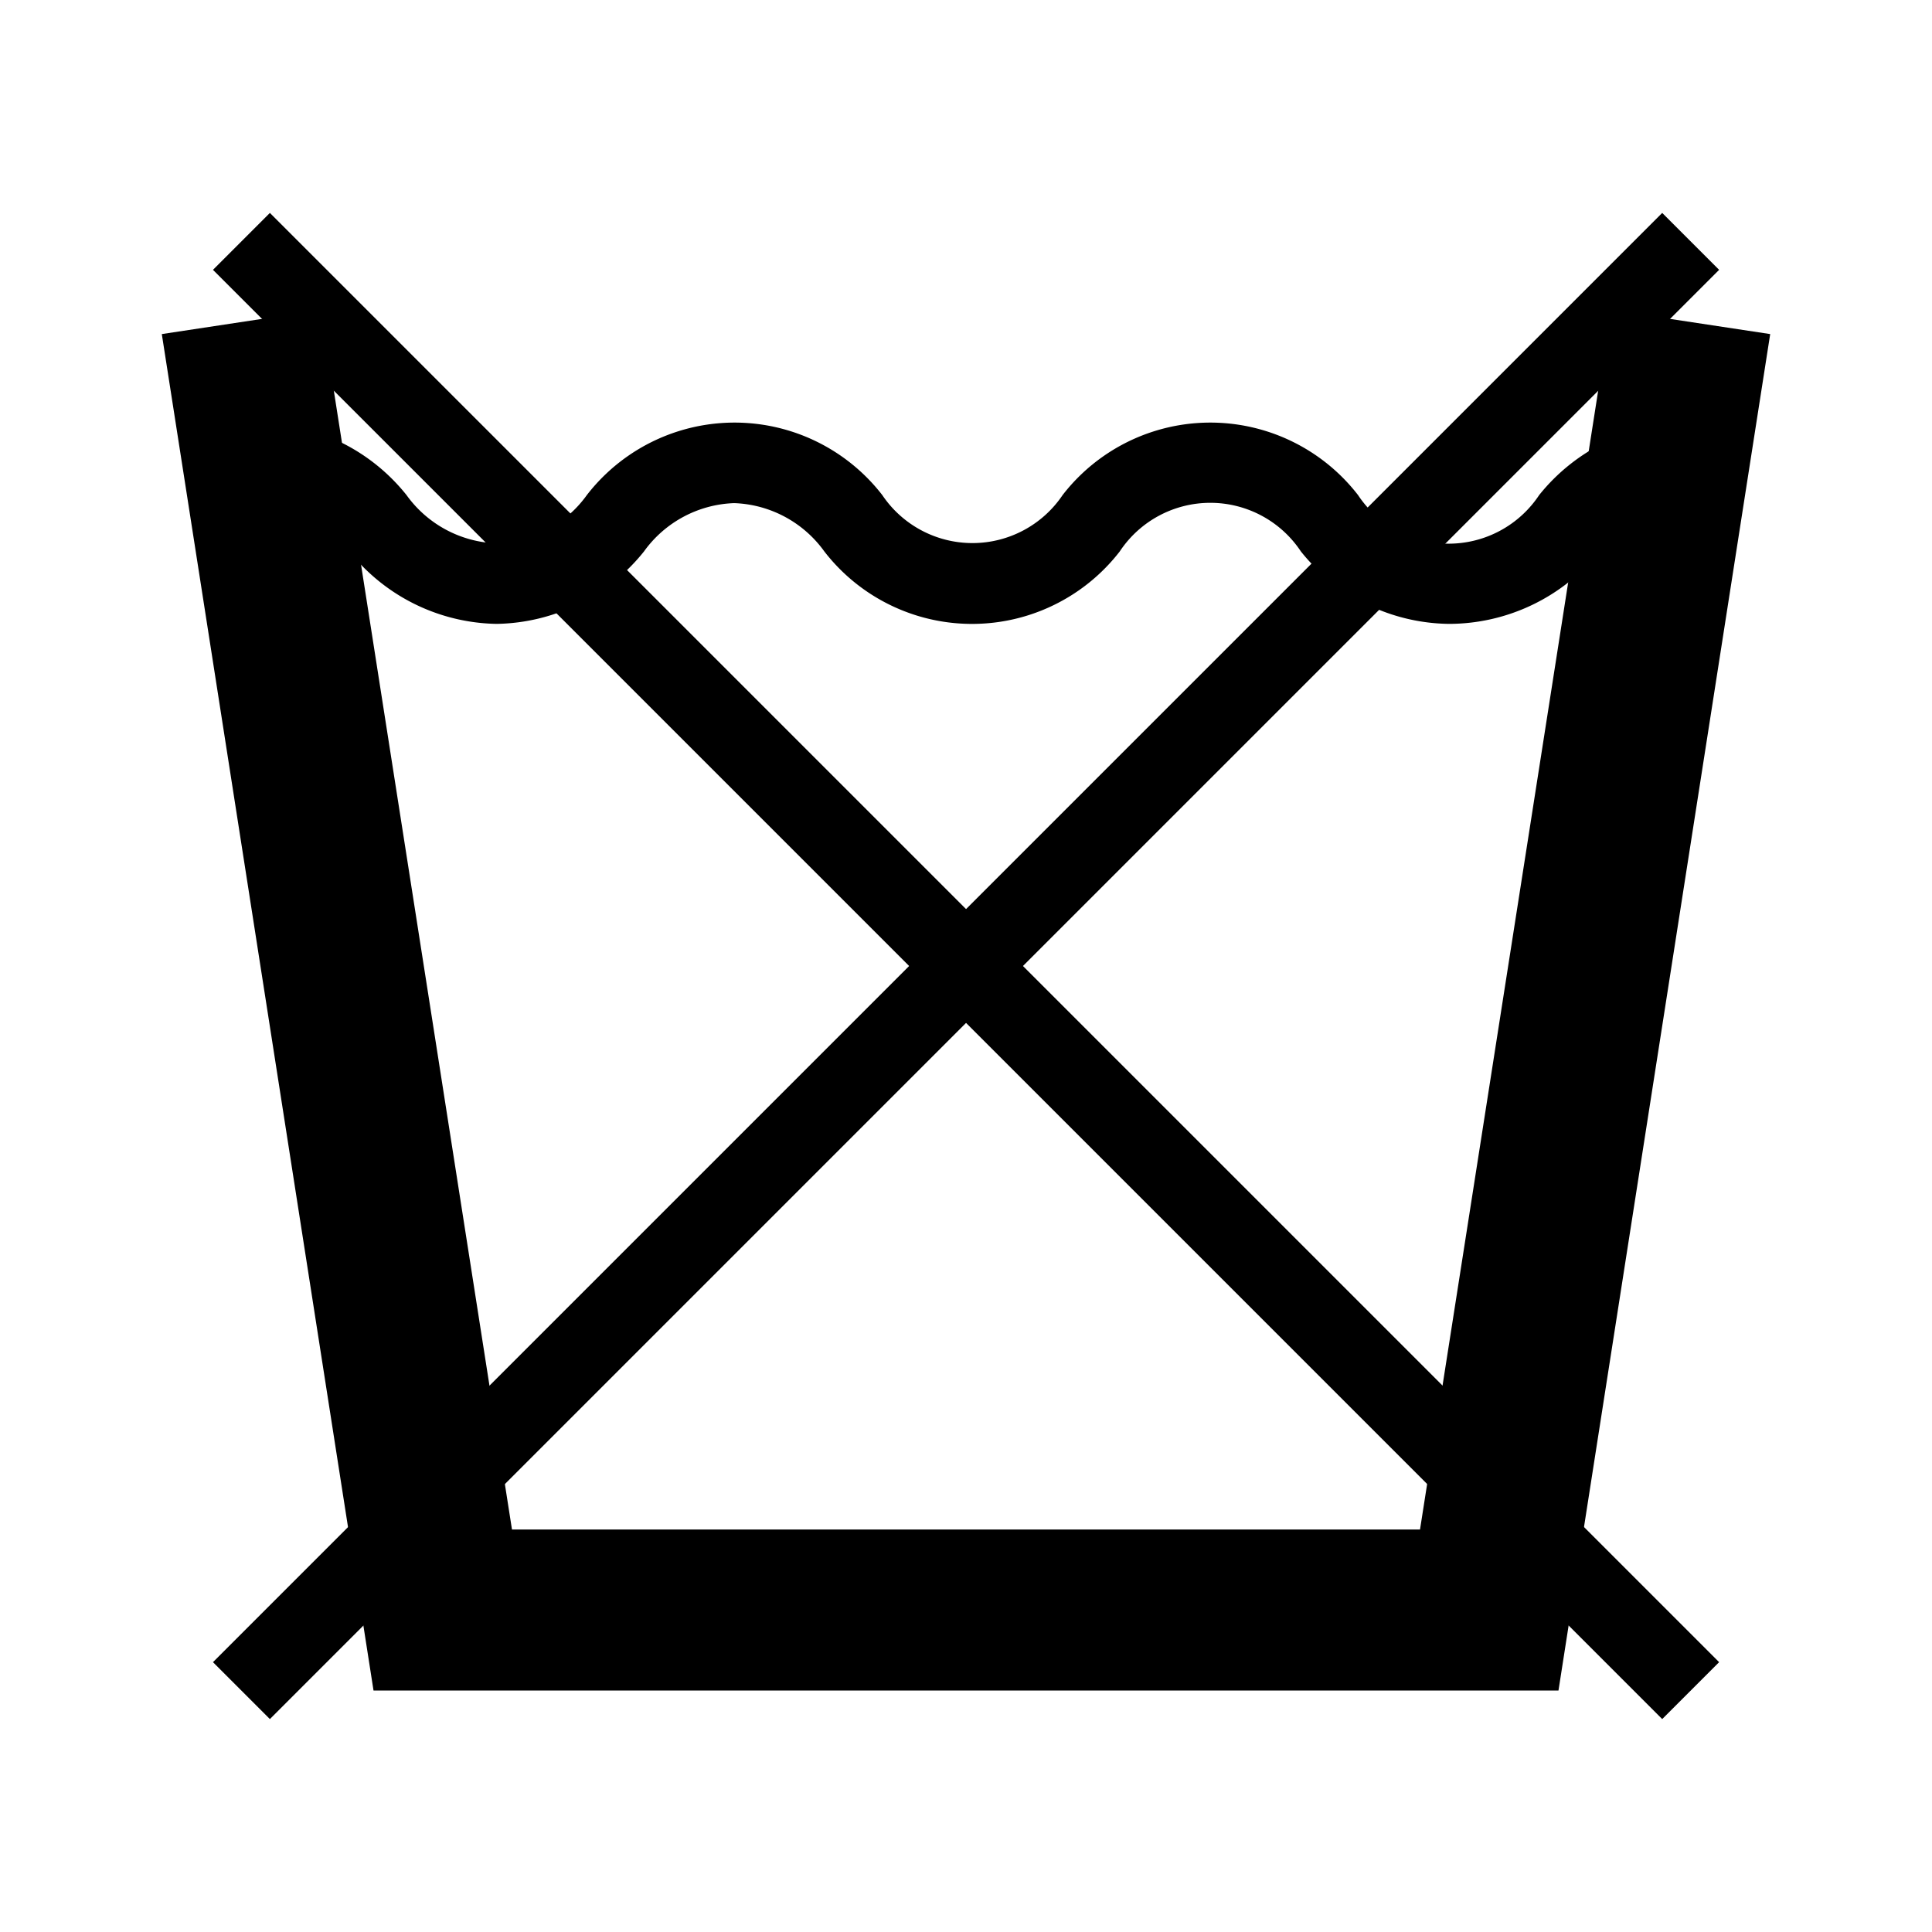 <svg id="Layer_2" data-name="Layer 2" xmlns="http://www.w3.org/2000/svg" viewBox="0 0 24 24"><title>0</title><polygon points="19.36 21 4.64 21 2.01 4.15 3.99 3.85 6.36 19 17.64 19 20.01 3.85 21.99 4.15 19.36 21"/><rect x="11.5" y="-0.73" width="1" height="25.46" transform="translate(-4.97 12) rotate(-45)"/><rect x="-0.73" y="11.5" width="25.46" height="1" transform="translate(-4.97 12) rotate(-45)"/><path d="M18,7.75a2.39,2.39,0,0,1-1.84-.9,1.35,1.35,0,0,0-2.25,0,2.32,2.32,0,0,1-3.67,0,1.44,1.44,0,0,0-1.12-.6A1.44,1.44,0,0,0,8,6.85a2.39,2.39,0,0,1-1.83.9,2.39,2.39,0,0,1-1.83-.9,1.44,1.44,0,0,0-1.12-.6v-1a2.39,2.39,0,0,1,1.83.9,1.44,1.44,0,0,0,1.12.6,1.44,1.44,0,0,0,1.12-.6,2.32,2.32,0,0,1,3.67,0,1.35,1.35,0,0,0,2.24,0,2.32,2.32,0,0,1,3.67,0,1.35,1.35,0,0,0,2.25,0A2.4,2.4,0,0,1,21,5.25v1a1.44,1.44,0,0,0-1.13.6A2.4,2.4,0,0,1,18,7.75Z"/></svg>